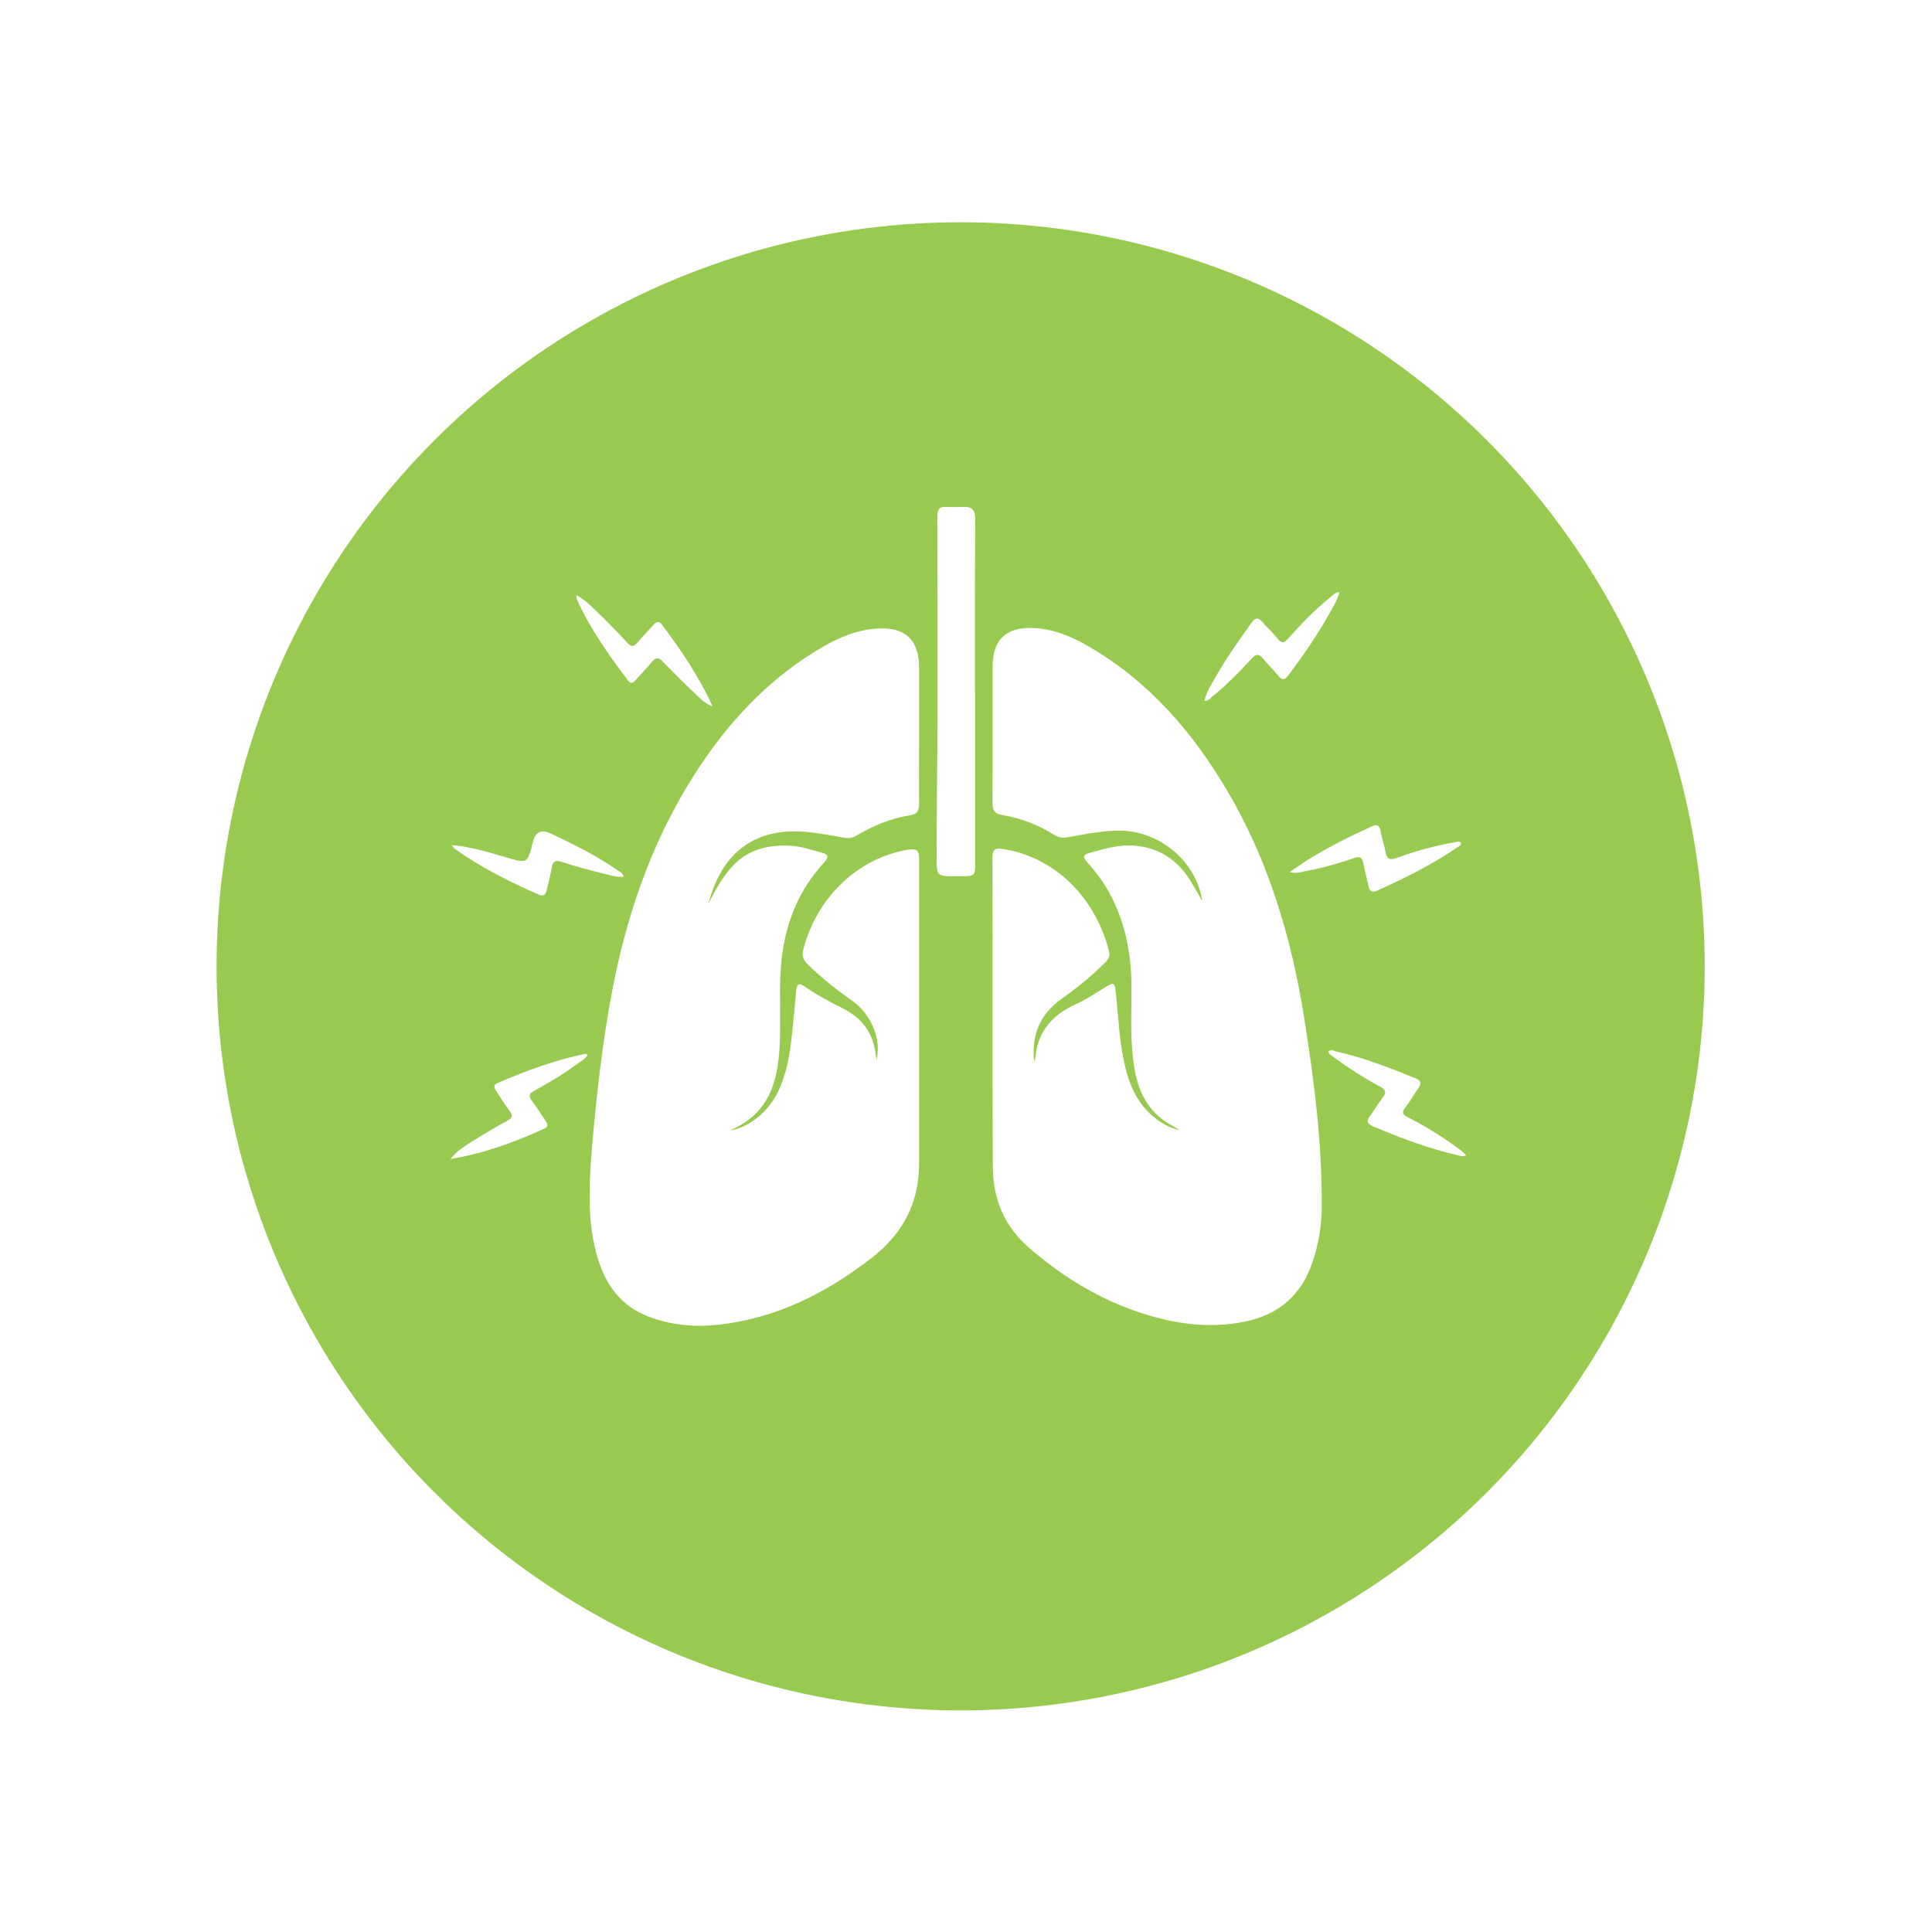 <?xml version="1.0" encoding="UTF-8"?><svg id="Layer_2" xmlns="http://www.w3.org/2000/svg" xmlns:xlink="http://www.w3.org/1999/xlink" viewBox="0 0 119 119"><defs><style>.cls-1{fill:#97ca4e;}.cls-2,.cls-3{fill:#fff;}.cls-3{filter:url(#drop-shadow-1);}</style><filter id="drop-shadow-1" filterUnits="userSpaceOnUse"><feOffset dx="0" dy="0"/><feGaussianBlur result="blur" stdDeviation="2.98"/><feFlood flood-color="#000" flood-opacity=".3"/><feComposite in2="blur" operator="in"/><feComposite in="SourceGraphic"/></filter></defs><g id="Layer_1-2"><g><g><circle class="cls-3" cx="59.17" cy="59.52" r="50"/><circle class="cls-1" cx="59.17" cy="59.52" r="45.83"/></g><g><path class="cls-2" d="M72.65,69.61c-.34-.23-.71-.4-1.04-.65-1.24-.94-1.65-2.28-1.82-3.73-.18-1.51-.09-3.03-.1-4.54-.02-2.06-.41-4.01-1.43-5.82-.37-.65-.82-1.23-1.31-1.78-.25-.29-.25-.44,.14-.55,.92-.25,1.82-.54,2.81-.45,1.47,.13,2.55,.83,3.34,2.03,.3,.45,.55,.93,.81,1.38-.32-2.33-2.5-4.25-4.91-4.33-1.15-.04-2.26,.21-3.38,.4-.3,.05-.56,.02-.82-.14-.99-.62-2.06-1.04-3.22-1.23-.44-.07-.59-.28-.59-.72,.02-2.82,0-5.63,.01-8.45,0-1.61,.83-2.4,2.43-2.35,1.28,.04,2.42,.51,3.51,1.15,3.68,2.14,6.35,5.23,8.49,8.84,2.56,4.32,3.96,9.04,4.75,13.96,.62,3.9,1.13,7.83,1.09,11.79-.01,1.12-.2,2.23-.56,3.3-.68,2.05-2.09,3.27-4.21,3.69-2.1,.42-4.14,.16-6.14-.47-2.66-.83-4.99-2.25-7.09-4.06-1.55-1.33-2.25-3.03-2.26-5.02-.03-6.36,0-12.71-.02-19.07,0-.48,.18-.57,.63-.5,3.41,.53,5.79,3.22,6.55,6.31,.07,.29-.03,.47-.22,.67-.83,.83-1.74,1.57-2.7,2.25-1.32,.93-1.85,2.21-1.7,3.81l.07-.08c.12-1.68,1.03-2.74,2.53-3.41,.59-.26,1.13-.63,1.69-.97,.67-.41,.67-.42,.76,.38,.14,1.35,.2,2.7,.47,4.03,.26,1.31,.72,2.53,1.77,3.45,.5,.43,1.05,.73,1.69,.89"/><path class="cls-2" d="M43.64,55.66c.44-.9,.87-1.64,1.46-2.29,1.01-1.1,2.29-1.36,3.69-1.27,.62,.04,1.2,.26,1.79,.41,.5,.13,.46,.31,.16,.64-1.4,1.52-2.2,3.33-2.52,5.36-.19,1.18-.18,2.37-.17,3.57,0,1.19,.03,2.38-.15,3.57-.27,1.8-1.08,3.2-2.95,3.98,1.2-.18,2.38-1.17,2.96-2.36,.55-1.12,.74-2.33,.87-3.56,.1-.9,.18-1.8,.26-2.69,.04-.38,.14-.53,.52-.26,.74,.52,1.54,.94,2.35,1.35,1.19,.59,1.89,1.53,2.03,2.87l.06,.29c.32-1.5-.53-2.95-1.5-3.62-.98-.68-1.9-1.43-2.76-2.26-.3-.29-.36-.56-.25-.95,.84-3.21,3.4-5.62,6.48-6.11,.5-.08,.64,.06,.64,.55,0,6.26,0,12.53,0,18.79,0,2.46-1.02,4.35-2.96,5.84-2.79,2.15-5.82,3.68-9.35,4.08-1.49,.17-2.96,.04-4.37-.5-2.13-.83-2.98-2.61-3.38-4.69-.35-1.85-.25-3.7-.1-5.56,.28-3.33,.65-6.64,1.28-9.93,.97-5.03,2.68-9.77,5.59-14.03,1.95-2.85,4.32-5.27,7.33-7.02,1.07-.62,2.2-1.09,3.46-1.15,1.66-.08,2.49,.71,2.5,2.38,0,1.55,0,3.1,0,4.66,0,1.26-.01,2.53,0,3.79,0,.43-.15,.62-.57,.68-1.17,.19-2.26,.63-3.27,1.24-.25,.15-.49,.19-.77,.14-.71-.13-1.42-.26-2.14-.34-3.19-.36-5.38,1.1-6.23,4.43"/><path class="cls-2" d="M60.07,42.61v10.56c0,.75-.04,.8-.79,.8-.14,0-.29,0-.43,0-1.13,0-1.16,0-1.16-1.14,0-2.97,.05-5.95,.05-8.93,0-4.02,0-8.05-.01-12.07,0-.44,.11-.64,.57-.61,.36,.02,.72,.01,1.08,0,.51-.01,.69,.22,.69,.73-.02,2.38-.02,4.76-.02,7.14,0,1.17,0,2.35,0,3.52h.01Z"/><path class="cls-2" d="M79.43,53.72c.47-.32,.84-.59,1.23-.83,1.22-.74,2.49-1.38,3.79-1.97,.36-.17,.52-.1,.59,.29,.08,.42,.22,.84,.3,1.26,.07,.41,.23,.54,.66,.38,1.17-.42,2.37-.76,3.6-.97,.12-.02,.24-.07,.37,0,.07,.2-.11,.24-.21,.31-1.55,1.07-3.23,1.9-4.94,2.67-.32,.14-.46,.04-.53-.28-.1-.48-.23-.95-.32-1.42-.07-.36-.22-.43-.56-.31-1.06,.37-2.14,.65-3.24,.86-.19,.04-.38,.1-.74,0"/><path class="cls-2" d="M27.82,52.05c1.23,.11,2.29,.45,3.36,.76,1.32,.38,1.31,.39,1.64-.94q.23-.94,1.09-.54c1.42,.67,2.83,1.37,4.12,2.27,.14,.1,.33,.15,.39,.4-.4,.04-.76-.07-1.12-.16-.89-.22-1.79-.45-2.66-.74-.47-.16-.6-.03-.67,.41-.07,.44-.2,.88-.3,1.32-.06,.29-.2,.4-.5,.27-1.81-.79-3.56-1.68-5.17-2.82-.04-.03-.06-.08-.18-.23"/><path class="cls-2" d="M27.74,71.39c.38-.48,.86-.78,1.35-1.09,.7-.44,1.41-.87,2.14-1.26,.36-.19,.37-.34,.14-.64-.3-.38-.55-.81-.81-1.21-.12-.18-.2-.36,.08-.48,1.76-.75,3.55-1.43,5.43-1.8l.13,.05c-.14,.27-.41,.39-.63,.56-.84,.62-1.74,1.17-2.66,1.66-.32,.17-.37,.33-.15,.62,.3,.4,.57,.83,.85,1.25,.11,.16,.19,.34-.05,.45-1.87,.86-3.79,1.56-5.84,1.89"/><path class="cls-2" d="M82.51,36.47c-.17,.59-.48,1.05-.75,1.53-.71,1.26-1.54,2.44-2.4,3.59-.22,.29-.37,.34-.62,.04-.31-.37-.66-.72-.97-1.09-.23-.28-.41-.26-.65,0-.78,.85-1.59,1.67-2.49,2.4-.12,.1-.21,.24-.44,.23,.1-.51,.37-.91,.6-1.32,.67-1.22,1.48-2.35,2.29-3.48,.26-.36,.44-.34,.7-.03,.29,.34,.64,.64,.91,1,.26,.33,.41,.26,.66-.02,.82-.92,1.67-1.79,2.63-2.57,.14-.11,.25-.27,.53-.28"/><path class="cls-2" d="M90.32,71.15c-.22,.13-.39,.04-.55,0-1.78-.41-3.49-1.05-5.17-1.76-.38-.16-.46-.33-.2-.68,.28-.36,.49-.76,.77-1.11,.24-.31,.19-.48-.15-.66-1-.54-1.96-1.15-2.88-1.83-.12-.09-.28-.17-.33-.34,.18-.16,.36-.04,.52,0,1.68,.38,3.27,1,4.86,1.65,.35,.14,.38,.32,.17,.61-.27,.38-.5,.8-.79,1.17-.26,.32-.17,.46,.17,.63,1.16,.59,2.26,1.28,3.3,2.07l.27,.26Z"/><path class="cls-2" d="M35.51,36.67c.52,.26,.86,.63,1.22,.97,.65,.62,1.28,1.27,1.89,1.93,.24,.27,.4,.3,.64,.01,.33-.39,.68-.74,1.02-1.12,.17-.18,.31-.22,.48,0,1.17,1.56,2.27,3.16,3.13,5.05-.47-.18-.74-.46-1.01-.72-.71-.67-1.4-1.36-2.08-2.06-.23-.24-.39-.25-.61,0-.34,.4-.7,.78-1.05,1.17-.13,.14-.27,.26-.44,.04-1.21-1.6-2.37-3.23-3.19-5.07-.01-.03,0-.07-.01-.22"/></g></g></g></svg>